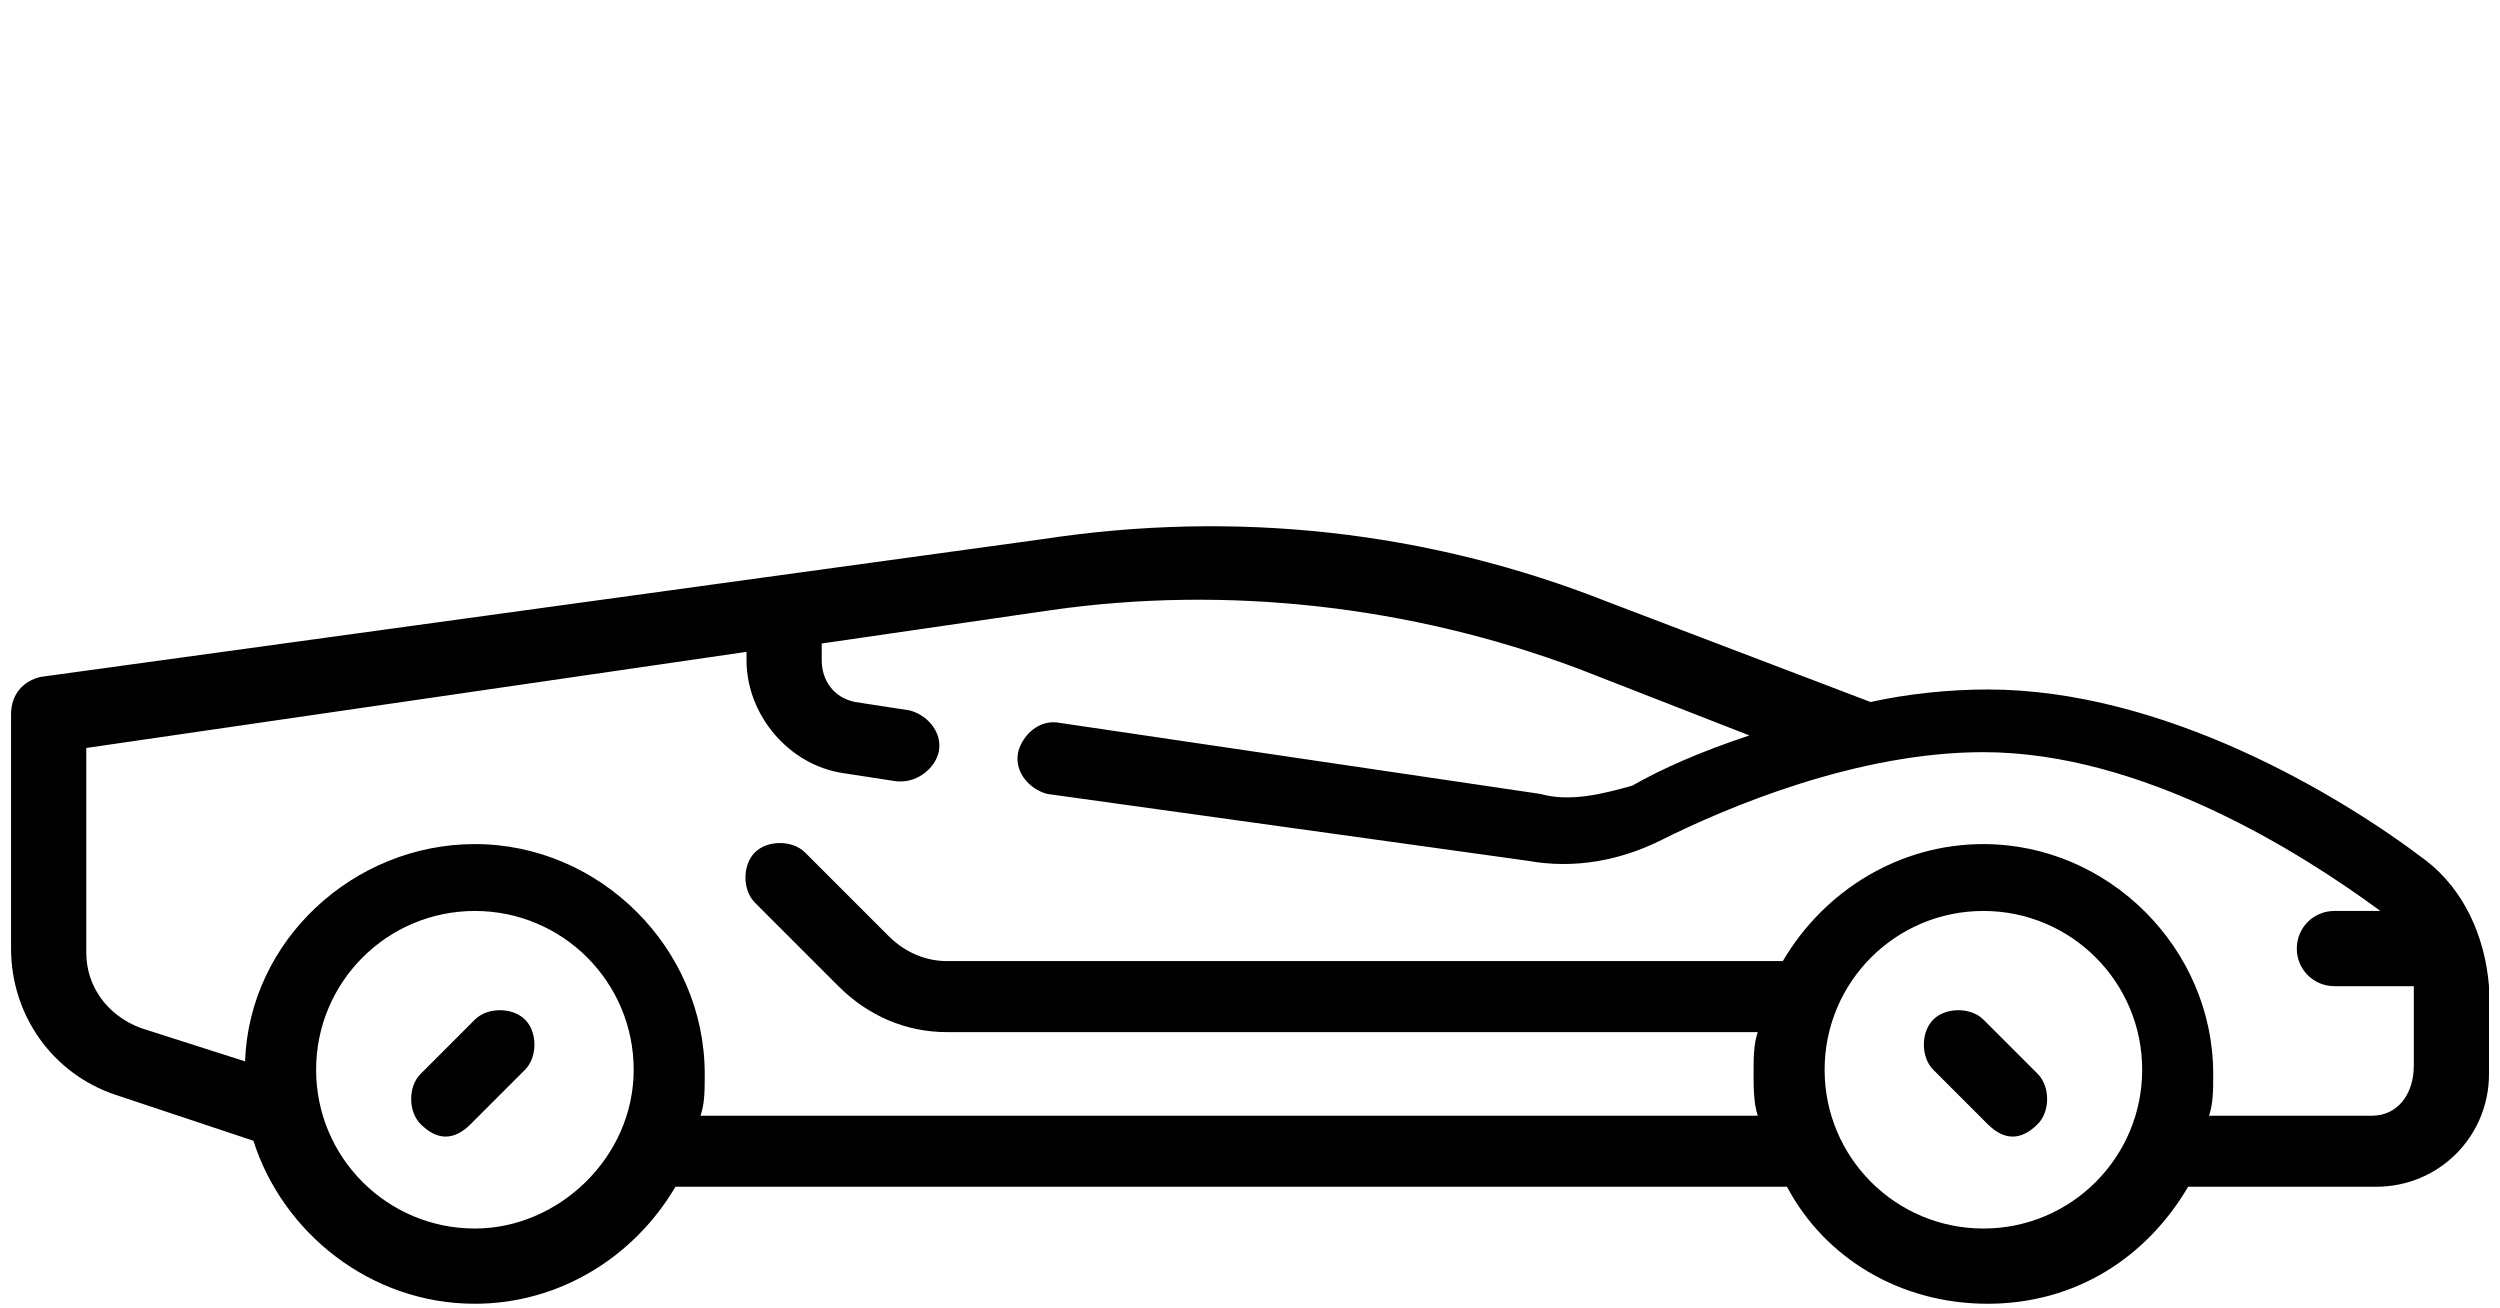 <?xml version="1.0" encoding="UTF-8"?>
<!-- Generator: Adobe Illustrator 14.0.0, SVG Export Plug-In . SVG Version: 6.00 Build 43363)  -->
<svg xmlns="http://www.w3.org/2000/svg" xmlns:xlink="http://www.w3.org/1999/xlink" version="1.1" id="Livello_1" x="0px" y="0px" width="596px" height="311.811px" viewBox="436.51 0 596 311.811" xml:space="preserve">
<g display="none">
	<path display="inline" d="M709.116,120.54H529.801c-3.984,0-7.97,2.989-7.97,7.97c0,4.981,2.988,7.969,7.97,7.969H708.12   c3.983,0,7.97-2.988,7.97-7.969C716.09,123.529,713.102,120.54,709.116,120.54z"></path>
	<path display="inline" d="M965.139,141.46l-38.852-18.928l-50.807-91.65c-9.961-16.935-25.9-26.897-45.824-26.897H526.813   c-28.891,0-52.799,23.909-52.799,52.798v199.239c0,3.984,2.988,7.971,7.971,7.971h50.806v0.996   c3.984,26.896,26.897,45.824,53.795,45.824c26.898,0,49.81-18.929,53.795-45.824v-0.996h193.262v0.996   c3.985,26.896,26.897,45.824,53.796,45.824c26.897,0,49.811-18.929,53.795-45.824v-0.996h45.824c3.984,0,7.971-2.989,7.971-7.971   v-66.744C995.025,168.356,984.066,150.426,965.139,141.46z M876.479,64.753L876.479,64.753l30.882,56.783h-54.791l-18.929-12.951   c-0.996-0.996-2.987-0.996-3.983-0.996H781.84V64.753H876.479z M586.584,294.874c-21.916,0-38.852-17.932-38.852-38.852   s17.932-38.853,38.852-38.853c21.916,0,38.852,17.933,38.852,38.853S607.504,294.874,586.584,294.874z M887.436,294.874   c-21.916,0-38.852-17.932-38.852-38.852s17.932-38.853,38.852-38.853s38.853,17.933,38.853,38.853   C926.287,276.942,909.352,294.874,887.436,294.874z M980.082,248.054h-37.855v-0.996c-3.983-26.897-26.896-45.826-53.795-45.826   c-26.897,0-49.81,18.929-53.795,45.826v0.996H640.379v-0.996c-3.984-26.897-26.896-45.826-53.795-45.826   s-49.811,18.929-53.795,45.826v0.996h-43.833V56.783c0-20.92,16.937-36.859,36.859-36.859h303.841   c13.947,0,25.9,6.974,32.875,18.928l5.977,10.958h-93.643c-3.984,0-7.971,2.988-7.971,7.969v57.78c0,3.985,2.989,7.97,7.971,7.97   h52.799l18.928,12.95c0.996,0.997,2.988,0.997,3.984,0.997h68.738l38.852,18.928c12.95,5.977,20.92,18.928,20.92,33.871   L980.082,248.054L980.082,248.054z"></path>
	<path display="inline" d="M885.443,242.076c-2.988-2.989-8.967-2.989-11.954,0c-2.989,2.989-2.989,8.966,0,11.954l12.95,12.951   c1.991,1.992,3.983,2.987,5.978,2.987c1.992,0,3.984-0.995,5.978-2.987c2.988-2.988,2.988-8.967,0-11.955L885.443,242.076z"></path>
	<path display="inline" d="M585.588,242.076l-12.951,12.95c-2.987,2.988-2.987,8.967,0,11.955c1.993,1.992,3.985,2.987,5.979,2.987   s3.983-0.995,5.978-2.987l12.95-12.951c2.988-2.988,2.988-8.965,0-11.954S589.572,239.087,585.588,242.076z"></path>
	<path display="inline" d="M815.709,151.422h-23.908c-3.984,0-7.97,2.988-7.97,7.97c0,3.983,2.988,7.969,7.97,7.969h23.908   c3.985,0,7.97-2.988,7.97-7.969C822.683,155.407,819.694,151.422,815.709,151.422z"></path>
</g>
<g display="none">
	<path display="inline" d="M994.029,183.3c-22.913-7.969-45.825-13.945-69.734-18.928c-11.954-1.992-23.908-3.984-35.863-4.98   h-0.996l-62.761-49.81c-0.996-0.997-2.987-1.993-4.979-1.993h-36.859c-3.984,0-7.97,2.989-7.97,7.97   c0,1.992,0.996,2.989,1.992,4.981l29.887,38.852h-9.963c-17.933,0-37.855,0-62.76,0.996c-25.901,0-48.814,0-64.753,0   c-5.979,0-10.958-1.992-15.939-4.98l-29.886-18.928c-7.97-4.981-16.937-7.969-25.901-7.969c-2.988,0-5.978,0-9.962,0.996   L490.95,149.43c-13.947,2.989-24.905,15.939-24.905,29.885v69.734c0,16.936,13.946,30.883,30.882,30.883h8.967l0.995,0.996   c6.975,12.949,17.933,21.916,30.884,26.896c13.945,3.984,27.894,2.988,40.844-2.988c9.962-4.98,17.932-12.951,22.912-22.912   l0.997-0.996h265.983l0.996,0.996c13.947,25.9,45.825,36.858,71.728,22.912c9.962-4.98,17.932-12.951,22.912-22.912l0.996-0.996   h22.912c16.937,0,30.883-13.947,30.883-30.883v-30.883C1017.938,202.228,1007.977,188.281,994.029,183.3z M797.777,122.532h18.929   l44.828,35.863h-6.974c-7.97,0-16.936,0-26.896,0h-0.996L797.777,122.532z M553.709,294.874L553.709,294.874   c-20.92,0-38.852-16.936-38.852-38.852s16.936-38.853,38.852-38.853c21.917,0,38.852,16.937,38.852,38.853   S575.626,294.874,553.709,294.874z M606.508,264.989V262c2.988-28.89-17.932-55.787-47.816-58.774c-1.992,0-3.985,0-5.979,0   c-29.886,0-53.795,23.908-53.795,53.793c0,1.994,0,3.985,0,4.981v2.989h-2.988c-7.97-0.996-13.945-6.975-13.945-15.939v-57.779   h30.882c3.983,0,7.97-2.988,7.97-7.971c0-4.98-2.989-6.973-6.974-6.973h-29.887l1.992-3.984c0.996-3.984,4.981-7.971,9.962-8.967   l96.631-19.923c7.971-1.993,16.937,0,23.909,3.985l24.905,15.938v1.993c-2.989,25.901-1.992,50.806,2.988,75.711l4.98,22.913   h-42.837L606.508,264.989L606.508,264.989z M817.702,262.996v1.993H664.287l-4.98-25.902c-3.984-20.92-5.978-42.836-3.984-63.756   v-2.988l2.988,0.996c3.984,0.996,7.97,1.992,11.954,1.992c15.939,0,37.855,0,64.753,0c24.904,0,44.829,0,62.761-0.996h2.989   l0.995,0.996C815.709,202.228,820.689,232.114,817.702,262.996z M916.325,294.874c-20.92,0-38.853-16.936-38.853-38.852   s16.937-38.853,38.853-38.853c21.917,0,38.853,16.937,38.853,38.853S937.246,294.874,916.325,294.874z M1002.995,249.05   c0,8.965-6.974,15.939-15.939,15.939l0,0h-17.932V262c2.988-28.89-17.933-55.787-47.817-58.774   c-13.947-1.994-27.894,2.987-38.852,11.953c-10.959,8.967-17.932,21.916-19.924,35.863c0,3.984,0,7.971,0,10.958v2.989h-30.883V262   c2.987-28.89-1.992-58.774-13.946-84.677l-1.993-2.988h3.985h0.995c0,0,0,0,0.996,0h0.996c32.875-0.996,65.749,0.996,97.628,5.977   c22.912,3.985,45.825,9.963,67.741,17.933c4.981,1.991,9.962,5.978,11.954,10.959l1.992,3.983h-19.924   c-3.984,0-7.97,2.988-7.97,6.974s2.988,7.971,7.97,7.971h20.921L1002.995,249.05L1002.995,249.05z"></path>
	<path display="inline" d="M701.146,191.271h-23.908c-3.985,0-7.971,2.988-7.971,7.97s2.988,7.97,7.971,7.97h23.908   c3.984,0,7.97-2.988,7.97-7.97S705.132,191.271,701.146,191.271z"></path>
	<path display="inline" d="M555.701,243.071l-12.95,12.951c-2.988,2.988-2.988,8.967,0,11.955c1.992,1.991,3.985,2.987,5.978,2.987   c1.993,0,3.984-0.996,5.978-2.987l12.951-12.951c2.987-2.988,2.987-8.965,0-11.955C564.668,240.084,558.69,240.084,555.701,243.071   z"></path>
	<path display="inline" d="M916.325,243.071c-2.988-2.987-8.966-2.987-11.954,0c-2.988,2.99-2.988,8.967,0,11.955l12.95,12.951   c1.993,1.991,3.984,2.987,5.978,2.987s3.984-0.996,5.979-2.987c2.988-2.988,2.988-8.967,0-11.955L916.325,243.071z"></path>
</g>
<g display="none">
	<path display="inline" d="M547.732,271.962c1.991,0,3.983-0.996,5.977-2.988l12.951-12.951c2.988-2.987,2.988-8.965,0-11.953   c-2.989-2.988-8.966-2.988-11.955,0l-12.95,12.949c-2.988,2.989-2.988,8.967,0,11.955   C543.747,270.966,545.739,271.962,547.732,271.962z"></path>
	<path display="inline" d="M913.337,268.974c1.992,1.992,3.984,2.988,5.978,2.988c1.992,0,3.984-0.996,5.978-2.988   c2.988-2.988,2.988-8.966,0-11.955l-12.95-12.949c-2.988-2.988-8.966-2.988-11.954,0c-2.989,2.988-2.989,8.966,0,11.953   L913.337,268.974z"></path>
	<path display="inline" d="M637.39,229.126c-4.979,0-8.966,3.984-8.966,8.965s3.985,8.967,8.966,8.967h193.264   c4.979,0,8.966-3.984,8.966-8.967c0-4.98-4.981-8.965-8.966-8.965H637.39z"></path>
	<path display="inline" d="M998.014,172.343c-16.936-7.971-42.836-18.928-74.715-32.875c-3.984-0.996-6.974-2.989-9.962-4.981   l-53.795-54.791c-9.962-9.962-23.909-15.939-38.853-15.939H512.865c-29.887,0-67.741,99.619-67.741,110.578   c0,10.958-0.997,81.688-0.997,81.688c0,14.943,11.955,26.898,26.897,26.898h34.866c8.967,15.938,26.897,27.894,47.817,27.894   c20.921,0,37.854-10.958,47.817-27.894H865.52c8.967,15.938,26.897,27.894,47.817,27.894c29.886,0,54.791-24.904,54.791-54.792   c0-29.885-24.905-53.795-54.791-53.795s-54.791,24.906-54.791,54.791c0,2.989,0,6.976,0.996,9.963H608.5   c0.996-2.987,0.996-5.978,0.996-9.963c0-29.885-24.904-54.791-54.791-54.791c-29.886,0-54.791,24.906-54.791,54.791   c0,2.989,0,6.976,0.997,9.963h-28.891c-4.98,0-9.963-3.984-9.963-9.963v-9.961h18.929c4.98,0,8.966-3.984,8.966-8.967   c0-4.98-3.984-8.965-8.966-8.965h-18.929l1.993-55.787c0,0,5.978-21.917,16.936-43.833c11.955-23.909,27.895-48.814,31.879-48.814   h9.962v46.821c0,11.955,6.974,20.92,16.936,24.905c0.996,0.996,2.988,1.992,4.98,1.992h3.984h8.966h161.385   c14.942,0,26.896-11.954,26.896-26.897V81.688h19.924v46.821c0,14.943,11.954,26.897,26.897,26.897h121.536   c1.992,0.997,2.988,0.997,4.98,0.997c25.9,10.958,55.787,23.909,72.723,32.875c7.97,3.984,7.97,3.984,9.962,7.969h-15.937   c-4.981,0-8.967,3.984-8.967,8.966s3.984,8.966,8.967,8.966h18.928v13.947h-9.962c-4.981,0-8.966,3.984-8.966,8.965   s3.983,8.967,8.966,8.967h9.962v9.961c0,4.981-3.985,9.963-9.962,9.963c-4.981,0-8.966,3.984-8.966,8.966s3.983,8.967,8.966,8.967   c14.941,0,26.896-11.955,26.896-26.897v-49.81v-1.993C1021.923,190.274,1011.961,180.312,998.014,172.343z M913.337,219.163   c20.92,0,37.854,16.936,37.854,37.855s-17.932,36.858-37.854,36.858s-37.854-16.935-37.854-37.854   C875.48,235.103,892.417,219.163,913.337,219.163z M554.705,219.163c20.921,0,37.854,16.936,37.854,37.855   s-16.935,37.854-37.854,37.854s-37.855-16.935-37.855-37.854S533.785,219.163,554.705,219.163z M601.526,137.476h-41.841h-8.966   c-4.98,0-9.962-3.985-9.962-9.962V81.688h60.769V137.476z M730.036,127.513c0,4.981-3.984,9.962-9.962,9.962H618.462V81.688   h111.574V127.513L730.036,127.513z M793.793,137.476c-4.98,0-9.962-3.985-9.962-9.962V81.688h36.859   c9.962,0,18.928,3.984,25.9,10.958l45.825,45.825C892.417,137.476,793.793,137.476,793.793,137.476z"></path>
</g>
<g>
	<path d="M549.725,243.071l-12.95,12.951c-2.988,2.988-2.988,8.967,0,11.955c1.992,1.991,3.984,2.987,5.978,2.987   s3.985-0.996,5.979-2.987l12.949-12.951c2.989-2.988,2.989-8.965,0-11.955C558.69,240.084,552.713,240.084,549.725,243.071z"></path>
	<path d="M909.352,243.071c-2.987-2.987-8.965-2.987-11.953,0c-2.988,2.99-2.988,8.967,0,11.955l12.95,12.951   c1.992,1.991,3.984,2.987,5.978,2.987s3.984-0.996,5.978-2.987c2.988-2.988,2.988-8.967,0-11.955L909.352,243.071z"></path>
	<path d="M1014.949,205.217c-20.92-15.938-62.762-40.845-104.602-40.845c-8.966,0-18.928,0.997-27.894,2.988l-62.761-23.908   c-42.838-16.936-88.662-21.917-134.487-14.943L446.12,161.384c-3.985,0.996-6.974,3.985-6.974,8.967v55.787   c0,15.938,9.962,29.885,24.904,34.866l32.874,10.958c6.975,21.916,27.895,38.853,52.799,38.853   c19.925,0,37.855-10.958,47.817-27.894H862.53c8.965,16.936,26.896,27.894,47.816,27.894s37.855-10.958,47.817-27.894h44.829   c14.942,0,26.896-11.955,26.896-26.898v-20.92C1028.896,223.147,1023.915,212.19,1014.949,205.217L1014.949,205.217z    M549.725,292.882c-20.92,0-37.854-16.936-37.854-37.855c0-20.918,16.936-37.854,37.854-37.854s37.855,16.937,37.855,37.854   C587.58,275.946,569.648,292.882,549.725,292.882z M909.352,292.882c-20.92,0-37.854-16.936-37.854-37.855   c0-20.918,16.936-37.854,37.854-37.854c20.922,0,37.855,16.937,37.855,37.854C947.207,275.946,930.271,292.882,909.352,292.882z    M1001.998,265.985h-38.852c0.995-2.988,0.995-5.979,0.995-9.963c0-29.885-24.903-54.791-54.791-54.791   c-19.924,0-37.854,10.959-47.816,27.895H662.295c-4.98,0-9.962-1.992-13.947-5.979l-19.924-19.924   c-2.988-2.988-8.966-2.988-11.954,0c-2.987,2.988-2.987,8.967,0,11.954l19.924,19.925c6.975,6.974,15.939,10.959,25.901,10.959   h193.263c-0.995,2.987-0.995,5.977-0.995,9.961c0,2.988,0,6.975,0.995,9.963H603.52c0.996-2.988,0.996-5.979,0.996-9.963   c0-29.885-24.904-54.791-54.791-54.791c-28.89,0-53.795,22.912-54.791,51.803l-24.904-7.969c-7.971-2.989-12.95-9.963-12.95-17.933   v-48.813l157.398-22.914v1.994c0,12.951,9.962,24.903,22.912,26.896l12.951,1.992h0.996c3.984,0,7.97-2.989,8.966-6.975   c0.996-4.979-2.989-8.965-6.974-9.961l-12.95-1.992c-4.981-0.996-7.97-4.981-7.97-9.963v-3.984l54.791-7.97   c41.84-5.977,85.673-0.996,125.521,13.947l40.844,15.939c-11.953,3.984-20.92,7.969-27.893,11.954   c-6.974,1.993-14.943,3.985-21.917,1.993L689.192,172.34c-4.981-0.996-8.967,2.988-9.962,6.974   c-0.996,4.98,2.987,8.965,6.974,9.963l114.563,15.938c10.958,1.993,21.916,0,31.878-4.98c15.939-7.969,46.821-20.92,76.707-20.92   c37.856,0,75.713,23.908,94.641,37.854l0,0h-10.958c-4.981,0-8.968,3.985-8.968,8.967c0,4.979,3.985,8.966,8.968,8.966h18.928   v18.928C1011.961,261.004,1007.977,265.985,1001.998,265.985L1001.998,265.985z"></path>
</g>
<g display="none">
	<path display="inline" d="M554.705,268.974c1.993,0,3.985-0.996,5.978-1.992l12.95-12.951c2.989-2.987,2.989-8.965,0-11.953   c-2.987-2.989-8.965-2.989-11.954,0l-12.949,12.949c-2.989,2.988-2.989,8.968,0,11.955   C550.721,267.978,552.713,268.974,554.705,268.974z"></path>
	<path display="inline" d="M914.333,266.981c1.992,1.992,3.985,1.992,5.978,1.992c1.993,0,3.984-0.996,5.978-1.992   c2.989-2.988,2.989-8.967,0-11.955l-12.95-12.95c-2.988-2.989-8.966-2.989-11.954,0c-2.989,2.989-2.989,8.966,0,11.954   L914.333,266.981z"></path>
	<path display="inline" d="M996.021,180.312c-47.817-21.916-119.545-23.908-134.487-24.904l-68.737-43.833   c-19.924-12.951-43.833-19.924-67.741-19.924h-80.691c-20.92,0-41.84,4.981-60.769,13.947l-42.837,21.916   c-12.95,6.974-26.896,10.958-40.845,12.951l-32.874,3.985c-12.95,1.992-22.913,12.95-22.913,25.901v53.795   c0,15.938,10.959,29.885,25.901,33.869l39.849,10.959c6.973,21.916,26.896,37.855,50.806,37.855   c19.925,0,36.859-10.958,46.821-26.896h259.012c8.967,15.938,26.897,26.896,46.821,26.896c29.886,0,53.795-23.908,53.795-53.795   s-23.909-51.803-53.795-51.803s-53.795,23.908-53.795,53.795c0,2.988,0,6.974,0.996,9.963H613.481   c0.995-2.989,0.995-5.979,0.995-9.963c0-29.887-23.908-53.795-53.795-53.795c-28.89,0-52.799,22.912-53.795,51.803l-31.878-9.962   c-7.97-1.992-13.946-9.962-13.946-17.933v-25.9h9.962c4.98,0,7.97-3.984,7.97-7.969c0-3.985-3.984-8.967-7.97-8.967h-9.962v-11.953   c0-4.981,3.984-8.968,7.97-9.963l32.875-3.985c15.938-1.993,31.878-6.974,46.821-13.947l3.983-1.993l15.939,15.939   c9.962,9.962,23.907,15.939,37.854,15.939h17.933c4.979,0,7.97-3.984,7.97-7.971c0-3.984-3.985-7.969-7.97-7.969h-17.933   c-0.996,0-2.988,0-3.983,0l8.965-40.844c10.959-2.989,21.917-4.981,32.875-4.981H687.2v46.821h-27.895   c-4.98,0-7.97,3.983-7.97,7.97c0,3.983,3.984,7.97,7.97,7.97h199.239c0.996,0,80.692,0,129.506,22.912   c2.988,0.996,4.981,2.988,7.971,4.98h-10.959c-4.98,0-7.97,3.984-7.97,7.971c0,4.98,3.984,7.969,7.97,7.969h18.929   c0,0.996,0,1.992,0,2.988v29.887c0,7.969-3.985,13.947-9.962,13.947c-4.981,0-7.971,3.984-7.971,7.969s3.984,7.971,7.971,7.971   c6.973,0,13.945-2.99,18.928-8.967c4.98-5.977,6.973-12.951,6.973-21.916v-29.887   C1020.926,203.226,1010.964,187.285,996.021,180.312L996.021,180.312z M913.337,218.167c19.924,0,36.859,16.936,36.859,36.859   c0,19.923-16.937,36.858-36.859,36.858s-36.858-16.936-36.858-36.858C876.479,235.103,893.413,218.167,913.337,218.167z    M560.683,218.167c19.925,0,36.859,16.936,36.859,36.859c0,19.923-16.936,36.858-36.859,36.858   c-19.923,0-35.862-16.936-35.862-37.854C524.82,233.11,540.759,218.167,560.683,218.167z M586.584,149.43   c-1.992-0.996-3.985-2.989-5.979-4.981l-11.953-11.955l22.912-11.954l0,0L586.584,149.43z M705.132,109.582h20.92   c20.92,0,40.845,5.977,58.775,16.935l45.825,28.89H705.132V109.582z"></path>
	<path display="inline" d="M642.371,228.13c-4.981,0-7.97,3.984-7.97,7.969c0,3.985,3.983,7.971,7.97,7.971h189.277   c4.98,0,7.97-3.984,7.97-7.971c0-3.983-3.985-7.969-7.97-7.969H642.371z"></path>
</g>
<g display="none">
	<path display="inline" d="M977.094,213.187c-4.98-33.871-31.879-59.771-65.749-62.761l-75.711-6.973l-46.821-28.89   c-24.904-16.936-53.795-25.901-83.681-25.901h-34.867c-28.89,0-58.774,2.989-87.666,7.97c-8.966,0.996-16.935,2.988-24.903,4.981   l-16.937,3.985c-2.987,0.996-5.978,3.985-5.978,6.973v11.955l-34.866,17.932c-6.974,3.984-11.955,10.958-11.955,19.923v55.787   c0,5.978,1.993,11.955,5.978,15.938l24.905,24.906l0,0c2.988,27.894,26.896,49.81,55.787,49.81   c26.896,0,49.81-19.925,53.794-46.821v-0.996H844.6V262c1.992,13.946,9.963,26.897,20.92,35.862   c11.954,8.967,25.9,11.955,40.845,9.963c23.909-2.988,42.837-22.912,45.825-45.825v-0.996h8.966c2.987,0,5.978-1.991,6.974-5.978   l7.97-39.848C977.094,215.179,977.094,214.183,977.094,213.187z M949.2,232.114c0-0.996-0.996-1.992-1.993-2.988c0,0,0,0,0-0.996   c0,0,0,0,0-0.996c-0.996-0.996-1.992-2.988-2.988-3.984l0,0l0,0c-0.996-0.996-1.992-1.992-1.992-2.989c0,0,0,0-0.995-0.996   c0,0,0,0-0.996-0.996s-0.996-1.992-1.992-1.992l-0.996-0.995l0,0c-0.997-0.996-1.993-0.996-1.993-1.992   c0,0-0.996-0.996-1.992-0.996c-0.996-0.996-1.991-0.996-1.991-1.992c0,0-0.996,0-0.996-0.996c0,0,0,0-0.996,0   s-1.993-0.996-1.993-1.993c-0.996,0-0.996-0.996-1.992-0.996s-1.992-0.996-2.988-0.996l0,0c0,0-0.995,0-1.991-0.995   c-0.996,0-1.992-0.996-2.989-0.996l0,0c-0.996,0-0.996,0-1.992-0.998c-0.996,0-1.992,0-2.988-0.996h-0.995h-0.996   c-0.996,0-1.993,0-2.989,0l0,0c0,0,0,0-0.996,0h-0.996c-1.992,0-3.983,0-4.979,0c-1.993,0-3.985,0-4.981,0h-0.996c0,0,0,0-0.996,0   s-1.991,0-2.987,0h-0.997h-0.996c-0.996,0-1.992,0-2.988,0.996c0,0-0.996,0-1.992,0.998l0,0c-0.996,0-1.991,0.996-2.987,0.996   s-0.996,0.995-1.993,0.995l0,0c-0.996,0-1.992,0.996-2.988,0.996s-0.996,0.996-1.992,0.996c-0.996,0.997-1.991,0.997-1.991,1.993   c-0.997,0-0.997,0.996-1.993,0.996s-1.992,0.996-1.992,1.992c-0.996,0-0.996,0.996-1.992,0.996   c-0.996,0.996-1.992,0.996-1.992,1.992l0,0l-0.996,0.995c-0.995,0.996-0.995,1.992-1.992,1.992l0,0l0,0c0,0,0,0-0.996,0.996   s-1.992,1.993-2.988,2.989l0,0l0,0c-0.996,0.996-1.992,2.988-2.988,3.984c0,0,0,0,0,0.996c0,0,0,0,0,0.996   c-0.996,0.996-0.996,1.992-1.992,2.988v0.996c0,0,0,0,0,0.996s-0.996,1.992-0.996,2.988v0.996v0.995   c0,0.996-0.996,1.993-0.996,2.989s0,0.996,0,1.992l0,0c0,0,0,0,0,0.996v0.996v0.996H720.074l-3.984-25.901h108.586   c3.984,0,6.973-2.988,6.973-6.974c0-3.984-2.987-6.974-6.973-6.974h-115.56l-9.962-62.76l134.485,13.946l76.708,6.974   c9.963,0.997,18.929,3.985,27.895,9.963l1.992,0.996h-2.988c-2.989,0-5.979,2.987-5.979,5.978v1.991   c0,2.989,2.988,5.979,5.979,5.979h15.938l0,0c4.981,6.973,7.971,14.941,9.963,22.912l0,0l-6.974,32.875h-2.989v-0.998v-0.995   c0,0,0,0,0-0.996l0,0c0-0.996,0-0.996,0-1.992c0-0.997,0-1.993-0.996-2.989v-0.996v-0.996c0-0.996-0.995-1.992-0.995-2.987   c0,0,0,0,0-0.996L949.2,232.114C949.2,233.11,949.2,233.11,949.2,232.114z M858.546,253.034   c0.996-20.92,17.933-37.855,38.853-38.852c0,0,0.996,0,1.992,0c10.958,0,19.924,3.983,27.894,10.957   c7.97,7.971,11.955,17.932,11.955,28.891c0,21.916-17.933,40.844-40.845,40.844c-10.959,0-21.916-3.984-28.891-11.953   C861.534,273.954,858.546,263.993,858.546,253.034z M693.177,103.604h10.958c26.897,0,53.795,7.97,76.708,23.909l21.916,12.951   l-105.597-9.962L693.177,103.604z M530.797,222.151l-0.996,0.996c-0.996,1.992-2.988,3.985-3.984,5.979c0,0,0,0.996-0.996,0.996   l0,0c-0.996,1.992-1.992,4.98-2.988,6.973v1.992L503.9,221.156h26.896V222.151L530.797,222.151z M596.546,108.585   c23.909-3.985,48.813-5.977,73.719-5.977h8.967l3.983,25.901l-80.69-7.97l-7.971-11.955L596.546,108.585L596.546,108.585z    M533.785,253.034c0.996-20.92,17.932-37.855,38.852-38.852c0,0,0.996,0,1.993,0c10.958,0,20.92,3.983,27.894,10.957   c7.97,7.971,11.954,17.932,11.954,28.891c0,21.916-17.932,40.844-40.845,40.844c-10.958,0-21.916-3.984-28.89-11.953   C537.771,273.954,533.785,263.993,533.785,253.034z M624.439,234.106L624.439,234.106c0-0.996,0-0.996,0-0.996   c0-0.996-0.996-1.992-1.992-2.988c0,0,0,0,0-0.996c0,0,0,0,0-0.996c-0.996-0.996-1.993-2.988-2.989-3.984l0,0l0,0   c-0.996-0.996-1.992-1.992-1.992-2.988c0,0,0,0-0.996-0.997c0,0,0,0-0.996-0.996c-0.995-0.996-0.995-1.992-1.991-1.992   l-0.996-0.996l0,0c0,0-0.997,0-0.997-0.995l0,0l-0.996-0.996c0,0-0.996-0.996-1.992-0.996c-0.996-0.996-1.992-0.996-1.992-1.992   c0,0-0.996,0-0.996-0.996c0,0,0,0-0.995,0c-0.996,0-0.996-0.996-1.992-0.996h-0.997c-0.996,0-0.996-0.996-1.992-0.996   s-1.992-0.997-2.988-0.997l0,0c0,0-0.996,0-0.996-0.996c-0.995,0-1.992-0.996-2.988-0.996l0,0c-0.996,0-0.996,0-1.992-0.995   c-0.996,0-1.992,0-2.988-0.996h-0.996h-0.996c-0.995,0-1.992,0-2.988,0l0,0c0,0,0,0-0.996,0h-0.996c-1.992,0-3.984,0-4.98,0   c-2.988,0-4.98,0-7.97,0.996l0,0h-0.996c-1.992,0-4.98,0.995-6.974,1.991h-0.996l0,0c-1.993,0.996-3.985,1.993-5.978,2.989l0,0l0,0   c-0.996,0-0.996,0.996-1.992,0.996l-0.996,0.996h-47.817v-32.875h24.904c3.985,0,6.974-2.988,6.974-6.973   c0-3.986-2.987-6.976-6.974-6.976h-24.904v-0.996c0-1.992,1.992-3.983,3.984-5.978l38.852-19.923   c1.993-0.996,3.985-3.984,3.985-5.977v-9.962l10.958-2.989c5.978-0.996,11.954-1.992,17.932-3.985h0.996l11.954,19.924   c0.996,1.992,2.989,2.988,4.981,2.988l87.665,8.966l9.962,64.753h-48.813c-3.984,0-6.974,2.988-6.974,6.973   s2.989,6.975,6.974,6.975h51.803l3.984,25.9h-71.727v-0.996v-0.996c0,0,0,0,0-0.996l0,0c0-0.996,0-0.996,0-1.992   s0-1.992-0.996-2.988v-0.996v-0.996C625.436,236.099,625.436,235.103,624.439,234.106L624.439,234.106L624.439,234.106   L624.439,234.106z"></path>
	<path display="inline" d="M565.664,267.978c1.992,0,3.984-0.996,5.977-1.992l11.955-11.955c2.988-2.987,2.988-7.969,0-10.957   s-7.97-2.988-10.959,0l-11.954,11.953c-2.987,2.988-2.987,7.971,0,10.959C561.679,266.981,563.671,267.978,565.664,267.978z"></path>
	<path display="inline" d="M897.396,265.985c0.996,0.996,3.985,1.992,5.979,1.992s3.984-0.996,5.977-1.992   c2.989-2.988,2.989-7.971,0-10.959l-11.953-11.955c-2.988-2.987-7.971-2.987-10.959,0c-2.987,2.99-2.987,7.971,0,10.959   L897.396,265.985z"></path>
</g>
<g display="none">
	<path display="inline" d="M861.534,152.418c-12.95-9.962-70.729-51.802-159.393-51.802c-16.936,0-59.771,1.992-98.623,16.935   h-40.845c-3.984,0-6.974,1.993-7.97,4.981c-0.996,2.989-0.996,6.974,1.993,9.962l8.966,8.966   c-18.928,16.936-28.892,37.855-28.892,63.757c0,26.897,1.993,62.761,19.926,68.737c6.973,20.92,26.896,35.863,49.81,35.863   s41.84-14.943,48.813-34.867h162.381c6.973,19.924,26.896,34.867,48.813,34.867c22.912,0,41.84-14.943,48.813-34.867h11.954   c10.959,0,25.9-10.957,25.9-25.9v-34.867C954.181,197.247,926.287,154.411,861.534,152.418z M730.036,119.544   c45.825,4.981,80.692,20.92,101.612,33.871H730.036V119.544z M605.512,291.886c-18.928,0-34.867-15.939-34.867-34.867   s15.939-34.865,34.867-34.865c18.929,0,34.867,15.938,34.867,34.865S625.436,291.886,605.512,291.886z M867.512,291.886   c-18.928,0-34.867-15.939-34.867-34.867s15.939-34.865,34.867-34.865s34.867,15.938,34.867,34.865S886.439,291.886,867.512,291.886   z M937.246,248.054c0,4.98-6.975,8.965-8.967,8.965h-8.965c0-28.889-23.909-51.802-51.804-51.802   c-27.894,0-51.803,23.909-51.803,51.802H658.311c0-28.889-23.908-51.802-51.803-51.802c-22.912,0-42.837,14.942-49.81,35.863   c-0.997-7.97-2.989-18.929-2.989-35.863c0-22.913,9.962-41.841,28.89-55.787c1.993-1.992,2.989-3.985,3.985-5.977   c0-2.989-0.996-4.981-2.988-6.974l0,0h21.916c0.996,0,1.992,0,2.988-0.996c35.863-14.943,77.704-16.936,93.643-16.936   c3.985,0,6.975,0,9.963,0v33.871l-18.929,0.996c-4.979,0-8.966,3.985-8.966,8.965c0,4.981,3.985,8.968,8.966,8.968h161.386   c0.995,0,1.991,0,2.987,0h0.996c56.783,0,78.7,35.861,78.7,43.832V248.054L937.246,248.054z"></path>
	<path display="inline" d="M606.508,245.065l-11.954,12.949c-2.988,2.988-2.988,7.971,0,11.954c1.992,1.992,3.984,1.992,5.978,1.992   s3.984-0.996,5.978-1.992l12.95-12.95c2.989-2.988,2.989-7.97,0-11.953C615.474,242.076,609.496,242.076,606.508,245.065z"></path>
	<path display="inline" d="M865.52,245.065c-2.987-2.989-8.966-2.989-11.955,0c-2.987,2.988-2.987,8.965,0,11.953l12.951,12.95   c1.992,1.992,3.984,2.988,5.978,2.988s3.985-0.996,5.978-2.988c2.989-2.987,2.989-8.966,0-11.954L865.52,245.065z"></path>
</g>
<g display="none">
	<path display="inline" d="M556.698,269.97c1.992,0,3.983-0.996,5.977-2.988l12.951-12.951c2.988-2.987,2.988-8.965,0-11.953   c-2.989-2.989-8.966-2.989-11.955,0l-12.95,12.949c-2.987,2.988-2.987,8.968,0,11.955   C552.713,268.974,554.705,269.97,556.698,269.97z"></path>
	<path display="inline" d="M926.287,267.978c1.992,1.992,3.984,2.988,5.978,2.988s3.984-0.996,5.979-2.988   c2.987-2.987,2.987-8.965,0-11.955l-12.951-12.949c-2.988-2.988-8.966-2.988-11.954,0s-2.988,8.966,0,11.953L926.287,267.978z"></path>
	<path display="inline" d="M1010.964,160.388c-48.813-22.912-123.528-24.905-138.471-24.905l-69.734-45.825   c-20.92-12.951-44.829-19.924-69.732-19.924H517.846c-14.941,0-28.89,6.973-37.854,18.928l-26.896,37.855   c-6.974,9.962-9.963,20.92-9.963,31.878v62.761c0,17.931,13.947,33.87,31.879,35.862l33.87,4.981   c3.984,26.897,26.896,47.817,54.79,47.817c23.909,0,44.829-15.939,51.803-36.859H873.49c6.973,21.916,27.894,36.859,51.802,36.859   c30.883,0,54.791-24.904,54.791-54.791s-24.904-54.791-54.791-54.791c-30.882,0-54.791,24.904-54.791,54.791c0,0,0,0,0,0.996   H618.462c0,0,0,0,0-0.996c0-30.883-24.904-54.791-54.791-54.791c-26.896,0-49.81,19.924-54.79,44.83l-31.879-4.981   c-8.966-0.997-16.936-9.962-16.936-18.928v-40.845h9.962c4.98,0,8.966-3.984,8.966-8.965c0-4.981-3.984-8.968-8.966-8.968h-9.962   v-3.983c0-7.971,1.991-15.939,6.974-21.917l26.896-37.855c4.98-6.973,13.946-11.954,22.912-11.954h11.955l-21.917,37.855   c-2.988,5.977-2.988,11.954,0,17.932c2.989,5.977,8.966,8.966,15.939,8.966h346.677c0.996,0,82.685,0,133.491,23.909   c2.988,0.996,5.977,2.988,7.969,4.98h-10.958c-4.979,0-8.966,3.984-8.966,8.967c0,4.979,3.984,8.965,8.966,8.965h18.928   c0,0.996,0,1.992,0,2.988v43.834c0,4.979-3.983,9.961-9.962,9.961c-4.979,0-8.966,3.984-8.966,8.967   c0,4.98,3.985,8.965,8.966,8.965c14.943,0,26.897-11.954,26.897-26.896v-43.834C1036.865,183.3,1026.903,167.36,1010.964,160.388   L1010.964,160.388z M926.287,217.171c20.92,0,37.854,16.936,37.854,37.855c0,20.918-16.936,37.854-37.854,37.854   s-37.855-16.937-37.855-37.854C888.432,234.106,905.367,217.171,926.287,217.171z M563.671,217.171   c20.921,0,37.855,16.936,37.855,37.855c0,20.918-16.936,37.854-37.855,37.854s-37.854-16.937-37.854-37.854   C525.816,234.106,542.751,217.171,563.671,217.171z M792.797,104.601l47.817,29.886h-120.54L713.1,86.67h19.926   C753.945,86.669,774.865,92.646,792.797,104.601L792.797,104.601z M695.17,86.669l6.973,47.817h-83.681V86.669H695.17z    M522.827,134.487L522.827,134.487l26.896-47.817h51.803v47.817H522.827C523.823,134.487,522.827,134.487,522.827,134.487z"></path>
	<path display="inline" d="M647.352,218.167c-4.979,0-8.966,3.984-8.966,8.967c0,4.98,3.985,8.965,8.966,8.965h195.256   c4.98,0,8.966-3.983,8.966-8.965c0-4.98-3.984-8.967-8.966-8.967H647.352z"></path>
</g>
</svg>
